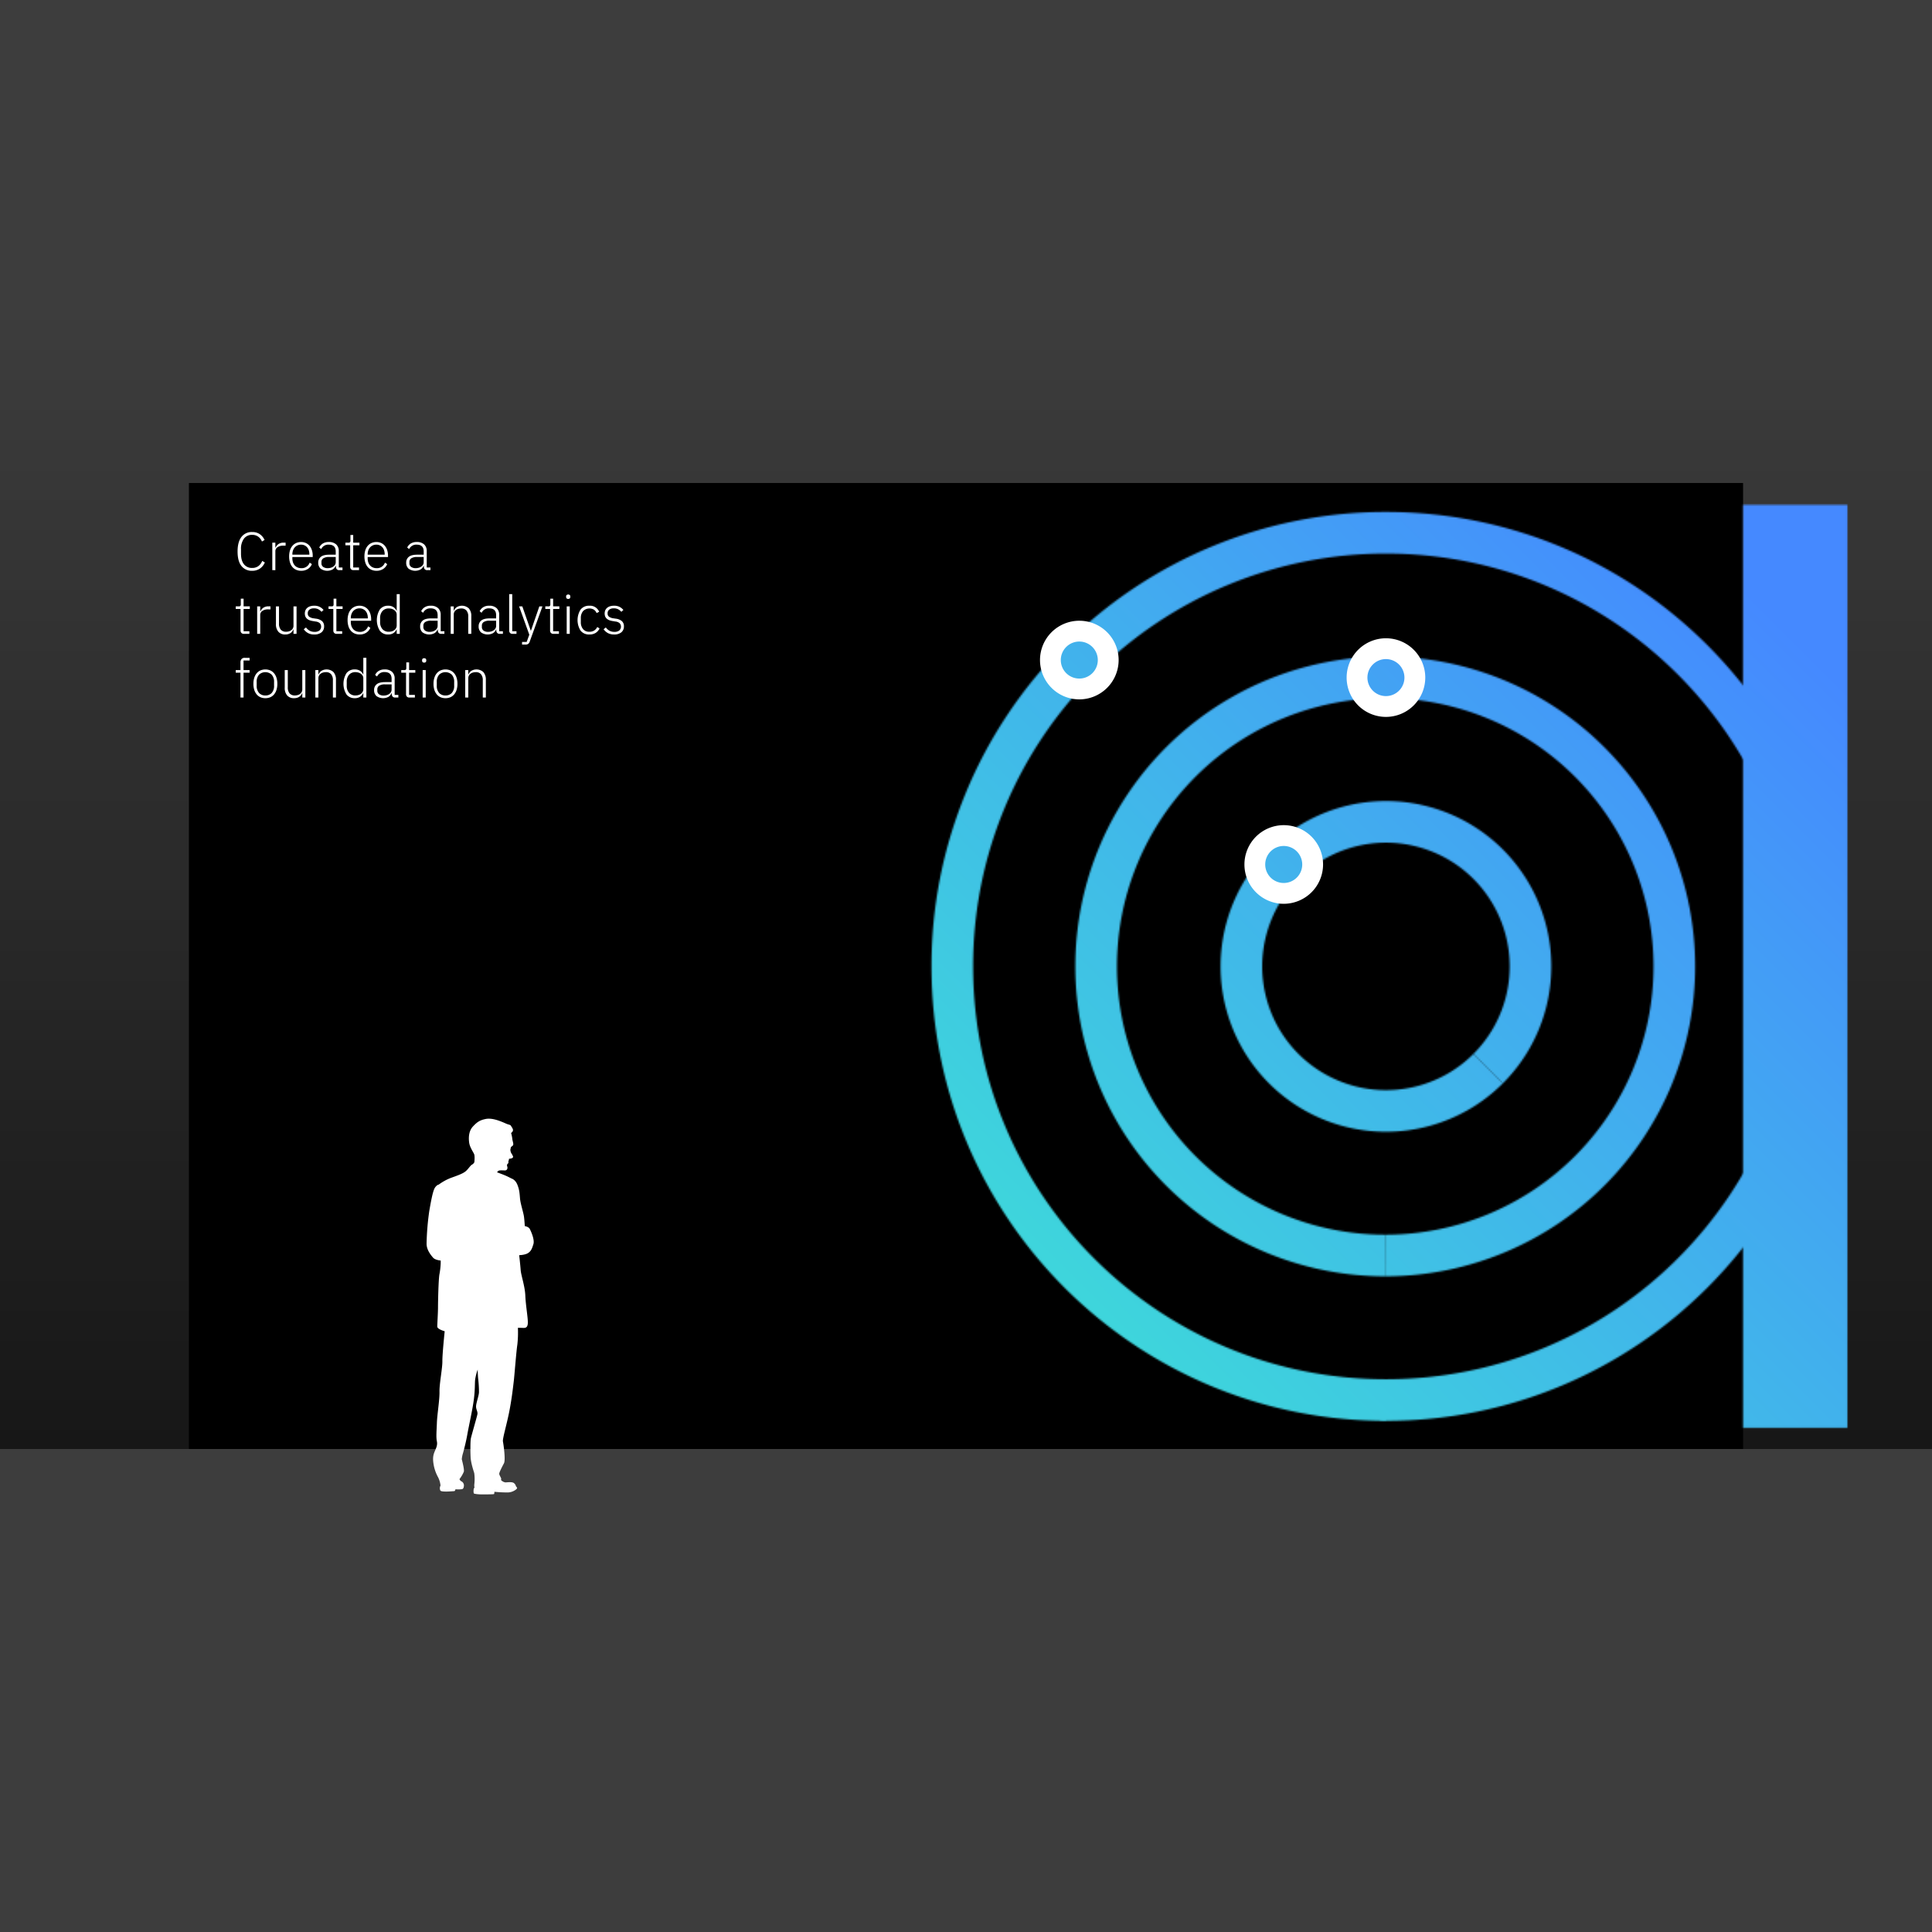 <svg id="e0418501-ae67-4b48-a7e5-bd5740c8acd1" data-name="Layer 1" xmlns="http://www.w3.org/2000/svg" xmlns:xlink="http://www.w3.org/1999/xlink" viewBox="0 0 1152 1152">
  <defs>
    <linearGradient id="ae543c03-fd9d-4562-8fcc-72c99fff317c" x1="690.911" y1="847.23" x2="690.911" y2="384.631" gradientUnits="userSpaceOnUse">
      <stop offset="0.1" stop-color="#fff"/>
      <stop offset="1"/>
    </linearGradient>
    <linearGradient id="a9b0825a-37c5-4e07-abd7-7661ada99f99" x1="918.799" y1="391.452" x2="918.799" y2="761.039" gradientUnits="userSpaceOnUse">
      <stop offset="0" stop-color="#fff"/>
      <stop offset="0.138" stop-color="#f6f6f6"/>
      <stop offset="0.363" stop-color="#dedede"/>
      <stop offset="0.646" stop-color="#b6b6b6"/>
      <stop offset="0.9" stop-color="#8d8d8d"/>
    </linearGradient>
    <linearGradient id="e0eded9d-f4ee-4630-93f0-ea980269c20f" x1="734.006" y1="391.452" x2="734.006" y2="761.039" gradientUnits="userSpaceOnUse">
      <stop offset="0"/>
      <stop offset="0.9" stop-color="#8d8d8d"/>
    </linearGradient>
    <linearGradient id="a432b409-0df1-4820-b192-01dc76674a5c" x1="-4458.281" y1="-1837.471" x2="-4458.281" y2="-1640.266" gradientTransform="translate(5243.31 -1381.531) rotate(-45)" xlink:href="#a9b0825a-37c5-4e07-abd7-7661ada99f99"/>
    <linearGradient id="afac1883-d6f6-4be4-9b63-b02c3cb39102" x1="-4556.883" y1="-1837.471" x2="-4556.883" y2="-1640.266" gradientTransform="translate(5243.31 -1381.531) rotate(-45)" xlink:href="#e0eded9d-f4ee-4630-93f0-ea980269c20f"/>
    <linearGradient id="bad895b1-b674-4f11-9c3d-cab2913aac58" x1="0.329" y1="609.999" x2="2.175" y2="609.999" gradientTransform="matrix(0, 369.411, 369.411, 0, -224764.602, 60.589)" gradientUnits="userSpaceOnUse">
      <stop offset="0" stop-color="#3d3d3d"/>
      <stop offset="1" stop-color="#171717"/>
    </linearGradient>
    <mask id="eb5803bc-12c2-4d28-959a-4ff38a1d8c14" x="550.592" y="300.435" width="551.622" height="551.622" maskUnits="userSpaceOnUse">
      <g>
        <path d="M643.564,393.407A257.767,257.767,0,0,0,567.83,576.246c0,142.805,115.767,258.572,258.573,258.572" fill="none" stroke-linejoin="round" stroke-width="24.823" stroke="url(#ae543c03-fd9d-4562-8fcc-72c99fff317c)"/>
        <path d="M826.4,834.818c142.8,0,258.572-115.767,258.572-258.572S969.208,317.673,826.4,317.673a257.767,257.767,0,0,0-182.839,75.734" fill="none" stroke="#fff" stroke-linecap="round" stroke-linejoin="round" stroke-width="24.823"/>
        <path d="M643.564,410.647A17.238,17.238,0,1,1,660.8,393.409,17.258,17.258,0,0,1,643.564,410.647Z"/>
        <path d="M826.4,748.627a172.382,172.382,0,0,0,0-344.763" fill="none" stroke-linejoin="round" stroke-width="24.823" stroke="url(#a9b0825a-37c5-4e07-abd7-7661ada99f99)"/>
        <path d="M826.4,403.864a172.382,172.382,0,1,0,0,344.763" fill="none" stroke-linejoin="round" stroke-width="24.823" stroke="url(#e0eded9d-f4ee-4630-93f0-ea980269c20f)"/>
        <path d="M887.349,637.192A86.191,86.191,0,0,0,765.456,515.3" fill="none" stroke-linejoin="round" stroke-width="24.823" stroke="url(#a432b409-0df1-4820-b192-01dc76674a5c)"/>
        <path d="M765.456,515.3A86.191,86.191,0,0,0,887.349,637.192" fill="none" stroke-linejoin="round" stroke-width="24.823" stroke="url(#afac1883-d6f6-4be4-9b63-b02c3cb39102)"/>
        <path d="M765.46,498.063A17.238,17.238,0,1,0,782.7,515.3,17.26,17.26,0,0,0,765.46,498.063Z"/>
        <circle cx="826.403" cy="403.864" r="17.238"/>
      </g>
      <rect x="1039.356" y="300.969" width="62.194" height="550.379" transform="translate(2140.906 1152.318) rotate(180)"/>
    </mask>
    <linearGradient id="a2519c3d-208e-4980-a565-b1ac2fdfe41e" x1="550.592" y1="852.056" x2="1102.213" y2="300.435" gradientUnits="userSpaceOnUse">
      <stop offset="0.1" stop-color="#3ddbd9"/>
      <stop offset="0.9" stop-color="#4589ff"/>
    </linearGradient>
  </defs>
  <rect width="1152" height="1152" fill="#3d3d3d"/>
  <rect width="1152" height="864" fill="url(#bad895b1-b674-4f11-9c3d-cab2913aac58)"/>
  <rect x="112.644" y="288" width="926.712" height="576"/>
  <g>
    <path d="M150.364,340.344a7.7,7.7,0,0,1-6.432-2.9q-2.272-2.895-2.272-8.592,0-5.664,2.272-8.64a7.618,7.618,0,0,1,6.432-2.976,7.8,7.8,0,0,1,4.528,1.264,8.385,8.385,0,0,1,2.864,3.472l-1.568.928a6.456,6.456,0,0,0-2.224-2.9,6,6,0,0,0-3.6-1.072,5.869,5.869,0,0,0-4.9,2.248,10.209,10.209,0,0,0-1.76,6.42v2.537q0,4.14,1.76,6.324a5.936,5.936,0,0,0,4.9,2.183,6.031,6.031,0,0,0,3.744-1.136,6.766,6.766,0,0,0,2.24-3.056l1.568.928A8.286,8.286,0,0,1,155,339.016,7.958,7.958,0,0,1,150.364,340.344Z" fill="#fff"/>
    <path d="M162.364,339.96V323.576h1.824v2.944h.128a5.08,5.08,0,0,1,1.632-2.048,5.215,5.215,0,0,1,3.264-.9H170.3v1.792h-1.44a5.834,5.834,0,0,0-3.36.9,2.855,2.855,0,0,0-1.312,2.5v11.2Z" fill="#fff"/>
    <path d="M179.58,340.344a7.359,7.359,0,0,1-2.96-.576,6.188,6.188,0,0,1-2.272-1.68,7.511,7.511,0,0,1-1.44-2.7,12.189,12.189,0,0,1-.5-3.616,12.027,12.027,0,0,1,.5-3.6,7.541,7.541,0,0,1,1.44-2.689,6.4,6.4,0,0,1,2.256-1.695,7.084,7.084,0,0,1,2.943-.592,6.689,6.689,0,0,1,2.849.594,6.271,6.271,0,0,1,2.176,1.654,7.657,7.657,0,0,1,1.391,2.553,10.388,10.388,0,0,1,.5,3.292v.867H174.332v.8a7.18,7.18,0,0,0,.368,2.352,5.267,5.267,0,0,0,1.055,1.84,4.791,4.791,0,0,0,1.681,1.2,5.556,5.556,0,0,0,2.24.432,4.966,4.966,0,0,0,4.96-3.3l1.343.891a6.346,6.346,0,0,1-2.416,2.893A7.107,7.107,0,0,1,179.58,340.344Zm-.033-15.584a5.168,5.168,0,0,0-2.144.432,4.867,4.867,0,0,0-1.648,1.2,5.276,5.276,0,0,0-1.055,1.84,7.188,7.188,0,0,0-.368,2.352v.16h10.144v-.256a7.525,7.525,0,0,0-.352-2.352,5.059,5.059,0,0,0-1.008-1.808,4.679,4.679,0,0,0-1.569-1.152A4.768,4.768,0,0,0,179.547,324.76Z" fill="#fff"/>
    <path d="M202.364,339.96a1.947,1.947,0,0,1-1.536-.544,2.4,2.4,0,0,1-.544-1.472v-.576h-.16a4.483,4.483,0,0,1-1.792,2.176,6.823,6.823,0,0,1-7.168-.468,4.571,4.571,0,0,1-1.409-3.58,4.264,4.264,0,0,1,1.553-3.468q1.551-1.283,5.1-1.284h3.776v-1.92q0-4.064-4.192-4.064a4.654,4.654,0,0,0-4.48,2.656l-1.152-.953a5.7,5.7,0,0,1,2.064-2.35,6.47,6.47,0,0,1,3.632-.921,6.213,6.213,0,0,1,4.416,1.443,5.275,5.275,0,0,1,1.536,4.041v9.716h2.208v1.568Zm-6.945-1.184a6.484,6.484,0,0,0,1.856-.257,5.117,5.117,0,0,0,1.52-.723,3.436,3.436,0,0,0,1.024-1.126,3.02,3.02,0,0,0,.369-1.5V332.12h-3.84a6.271,6.271,0,0,0-3.569.788,2.52,2.52,0,0,0-1.1,2.17v.772a2.522,2.522,0,0,0,1.025,2.186A4.545,4.545,0,0,0,195.419,338.776Z" fill="#fff"/>
    <path d="M210.811,339.96a1.965,1.965,0,0,1-1.5-.545,2.065,2.065,0,0,1-.512-1.476v-12.8h-2.848v-1.568H207.8a1.194,1.194,0,0,0,.912-.272,1.5,1.5,0,0,0,.24-.976V319h1.664v4.576h3.712v1.568h-3.712v13.248h3.456v1.568Z" fill="#fff"/>
    <path d="M224.475,340.344a7.362,7.362,0,0,1-2.96-.576,6.188,6.188,0,0,1-2.272-1.68,7.542,7.542,0,0,1-1.44-2.7,12.189,12.189,0,0,1-.5-3.616,12.027,12.027,0,0,1,.5-3.6,7.573,7.573,0,0,1,1.44-2.689,6.4,6.4,0,0,1,2.256-1.695,7.092,7.092,0,0,1,2.944-.592,6.685,6.685,0,0,1,2.848.594,6.262,6.262,0,0,1,2.176,1.654,7.641,7.641,0,0,1,1.392,2.553,10.416,10.416,0,0,1,.5,3.292v.867H219.227v.8a7.206,7.206,0,0,0,.368,2.352,5.284,5.284,0,0,0,1.056,1.84,4.778,4.778,0,0,0,1.68,1.2,5.556,5.556,0,0,0,2.24.432,4.964,4.964,0,0,0,4.96-3.3l1.344.891a6.352,6.352,0,0,1-2.416,2.893A7.11,7.11,0,0,1,224.475,340.344Zm-.032-15.584a5.168,5.168,0,0,0-2.144.432,4.847,4.847,0,0,0-1.648,1.2,5.293,5.293,0,0,0-1.056,1.84,7.215,7.215,0,0,0-.368,2.352v.16h10.144v-.256a7.525,7.525,0,0,0-.352-2.352,5.059,5.059,0,0,0-1.008-1.808,4.675,4.675,0,0,0-1.568-1.152A4.768,4.768,0,0,0,224.443,324.76Z" fill="#fff"/>
    <path d="M254.811,339.96a1.949,1.949,0,0,1-1.536-.544,2.4,2.4,0,0,1-.544-1.472v-.576h-.16a4.483,4.483,0,0,1-1.792,2.176,6.823,6.823,0,0,1-7.168-.468,4.57,4.57,0,0,1-1.408-3.58,4.267,4.267,0,0,1,1.552-3.468q1.551-1.283,5.1-1.284h3.776v-1.92q0-4.064-4.192-4.064a4.657,4.657,0,0,0-4.48,2.656l-1.152-.953a5.7,5.7,0,0,1,2.064-2.35,6.472,6.472,0,0,1,3.632-.921,6.211,6.211,0,0,1,4.416,1.443,5.275,5.275,0,0,1,1.536,4.041v9.716h2.208v1.568Zm-6.944-1.184a6.494,6.494,0,0,0,1.856-.257,5.141,5.141,0,0,0,1.52-.723,3.447,3.447,0,0,0,1.024-1.126,3.02,3.02,0,0,0,.368-1.5V332.12H248.8a6.265,6.265,0,0,0-3.568.788,2.52,2.52,0,0,0-1.1,2.17v.772a2.521,2.521,0,0,0,1.024,2.186A4.546,4.546,0,0,0,247.867,338.776Z" fill="#fff"/>
  </g>
  <g>
    <path d="M145.436,377.944a1.962,1.962,0,0,1-1.5-.545,2.064,2.064,0,0,1-.512-1.475v-12.8h-2.848v-1.567h1.856a1.19,1.19,0,0,0,.912-.273,1.5,1.5,0,0,0,.24-.976v-3.328h1.664v4.577h3.712v1.567h-3.712v13.248H148.7v1.568Z" fill="#fff"/>
    <path d="M153.34,377.944V361.561h1.824V364.5h.128a5.087,5.087,0,0,1,1.632-2.048,5.215,5.215,0,0,1,3.264-.9h1.088v1.792h-1.44a5.834,5.834,0,0,0-3.36.895,2.857,2.857,0,0,0-1.312,2.5v11.2Z" fill="#fff"/>
    <path d="M175,375.353h-.128a5.308,5.308,0,0,1-.607,1.12,3.879,3.879,0,0,1-.96.943,5.178,5.178,0,0,1-1.36.656,5.936,5.936,0,0,1-1.841.256,5.256,5.256,0,0,1-4.095-1.616,6.624,6.624,0,0,1-1.472-4.624V361.561h1.824v10.175a5.482,5.482,0,0,0,1.088,3.744,3.986,3.986,0,0,0,3.135,1.216,5.992,5.992,0,0,0,1.649-.223,4.537,4.537,0,0,0,1.408-.672,3.3,3.3,0,0,0,.992-1.137,3.39,3.39,0,0,0,.367-1.616V361.561h1.825v16.383H175Z" fill="#fff"/>
    <path d="M187.419,378.328a7.219,7.219,0,0,1-6.3-3.136l1.344-1.055a6.916,6.916,0,0,0,2.24,1.983,6.028,6.028,0,0,0,2.848.641,4.634,4.634,0,0,0,2.912-.8,3.105,3.105,0,0,0,.24-4.367,4.64,4.64,0,0,0-2.576-1.009l-1.344-.224a10.989,10.989,0,0,1-2.048-.48,5.011,5.011,0,0,1-1.584-.863,3.8,3.8,0,0,1-1.024-1.329,5.007,5.007,0,0,1,.064-3.919,4.159,4.159,0,0,1,1.168-1.441,5.029,5.029,0,0,1,1.76-.864,8.131,8.131,0,0,1,2.208-.287,7.079,7.079,0,0,1,3.36.7,7.474,7.474,0,0,1,2.24,1.824l-1.216,1.12A6.879,6.879,0,0,0,190,363.4a5.242,5.242,0,0,0-2.768-.656,4.321,4.321,0,0,0-2.736.769,2.605,2.605,0,0,0-.976,2.175,2.4,2.4,0,0,0,.88,2.081,6.268,6.268,0,0,0,2.64.927l1.312.193a6.952,6.952,0,0,1,3.7,1.487,3.987,3.987,0,0,1,1.2,3.088,4.386,4.386,0,0,1-1.552,3.584A6.525,6.525,0,0,1,187.419,378.328Z" fill="#fff"/>
    <path d="M200.763,377.944a1.962,1.962,0,0,1-1.5-.545,2.064,2.064,0,0,1-.512-1.475v-12.8H195.9v-1.567h1.856a1.19,1.19,0,0,0,.912-.273,1.5,1.5,0,0,0,.24-.976v-3.328h1.664v4.577h3.712v1.567h-3.712v13.248h3.456v1.568Z" fill="#fff"/>
    <path d="M214.427,378.328a7.346,7.346,0,0,1-2.96-.576,6.177,6.177,0,0,1-2.272-1.68,7.5,7.5,0,0,1-1.44-2.7,12.179,12.179,0,0,1-.5-3.616,12.027,12.027,0,0,1,.5-3.6,7.537,7.537,0,0,1,1.44-2.688,6.392,6.392,0,0,1,2.256-1.695,7.073,7.073,0,0,1,2.944-.592,6.673,6.673,0,0,1,2.848.594,6.259,6.259,0,0,1,2.176,1.654,7.649,7.649,0,0,1,1.392,2.553,10.412,10.412,0,0,1,.5,3.292v.867H209.179v.8a7.178,7.178,0,0,0,.368,2.351,5.284,5.284,0,0,0,1.056,1.84,4.766,4.766,0,0,0,1.68,1.2,5.556,5.556,0,0,0,2.24.433,4.967,4.967,0,0,0,4.96-3.3l1.344.89a6.358,6.358,0,0,1-2.416,2.893A7.1,7.1,0,0,1,214.427,378.328Zm-.032-15.584a5.173,5.173,0,0,0-2.145.433,4.85,4.85,0,0,0-1.647,1.2,5.3,5.3,0,0,0-1.056,1.841,7.187,7.187,0,0,0-.368,2.351v.161h10.144v-.256a7.527,7.527,0,0,0-.352-2.353,5.067,5.067,0,0,0-1.008-1.808,4.7,4.7,0,0,0-1.568-1.152A4.784,4.784,0,0,0,214.4,362.744Z" fill="#fff"/>
    <path d="M236.539,375.32h-.1a5.21,5.21,0,0,1-1.872,2.193,5.542,5.542,0,0,1-3.12.815,6,6,0,0,1-4.96-2.24,12.1,12.1,0,0,1,0-12.672,6,6,0,0,1,4.96-2.239,5.62,5.62,0,0,1,3.136.815,4.966,4.966,0,0,1,1.856,2.193h.1v-9.92h1.824v23.679h-1.824Zm-4.672,1.376a6.217,6.217,0,0,0,1.808-.256,4.516,4.516,0,0,0,1.488-.752,3.7,3.7,0,0,0,1.008-1.184,3.24,3.24,0,0,0,.368-1.552v-6.5a3.022,3.022,0,0,0-.368-1.472,3.6,3.6,0,0,0-1.008-1.152,5.052,5.052,0,0,0-1.488-.752,5.9,5.9,0,0,0-1.808-.271,4.839,4.839,0,0,0-3.84,1.567,6.177,6.177,0,0,0-1.376,4.225v2.3a6.171,6.171,0,0,0,1.376,4.224A4.837,4.837,0,0,0,231.867,376.7Z" fill="#fff"/>
    <path d="M263.13,377.944a1.945,1.945,0,0,1-1.536-.544,2.407,2.407,0,0,1-.544-1.471v-.576h-.16a4.481,4.481,0,0,1-1.792,2.175,6.826,6.826,0,0,1-7.168-.467,4.572,4.572,0,0,1-1.408-3.581,4.263,4.263,0,0,1,1.552-3.467q1.551-1.284,5.1-1.284h3.776v-1.92q0-4.064-4.192-4.065a4.661,4.661,0,0,0-4.48,2.656l-1.152-.953a5.686,5.686,0,0,1,2.064-2.349,6.467,6.467,0,0,1,3.632-.921,6.211,6.211,0,0,1,4.416,1.442,5.276,5.276,0,0,1,1.536,4.041v9.716h2.208v1.568Zm-6.944-1.183a6.459,6.459,0,0,0,1.856-.258,5.1,5.1,0,0,0,1.52-.723,3.416,3.416,0,0,0,1.024-1.126,3.014,3.014,0,0,0,.368-1.5V370.1h-3.84a6.256,6.256,0,0,0-3.568.789,2.518,2.518,0,0,0-1.1,2.169v.772a2.523,2.523,0,0,0,1.024,2.187A4.546,4.546,0,0,0,256.186,376.761Z" fill="#fff"/>
    <path d="M268.73,377.944V361.561h1.824v2.591h.1a5.071,5.071,0,0,1,1.7-2.128,6.07,6.07,0,0,1,7.216.768,6.683,6.683,0,0,1,1.456,4.624v10.528h-1.824V367.736a5.493,5.493,0,0,0-1.072-3.712,3.941,3.941,0,0,0-3.12-1.215,6.193,6.193,0,0,0-1.664.223,4.519,4.519,0,0,0-1.424.672,3.237,3.237,0,0,0-1.36,2.721v11.519Z" fill="#fff"/>
    <path d="M298.01,377.944a1.944,1.944,0,0,1-1.536-.544,2.4,2.4,0,0,1-.544-1.471v-.576h-.16a4.481,4.481,0,0,1-1.792,2.175,6.826,6.826,0,0,1-7.168-.467,4.573,4.573,0,0,1-1.409-3.581,4.261,4.261,0,0,1,1.553-3.467q1.551-1.284,5.1-1.284h3.775v-1.92q0-4.064-4.191-4.065a4.659,4.659,0,0,0-4.48,2.656l-1.152-.953a5.686,5.686,0,0,1,2.064-2.349,6.462,6.462,0,0,1,3.632-.921,6.212,6.212,0,0,1,4.416,1.442,5.276,5.276,0,0,1,1.536,4.041v9.716h2.208v1.568Zm-6.945-1.183a6.449,6.449,0,0,0,1.856-.258,5.093,5.093,0,0,0,1.52-.723,3.416,3.416,0,0,0,1.024-1.126,3.014,3.014,0,0,0,.368-1.5V370.1h-3.839a6.262,6.262,0,0,0-3.569.789,2.518,2.518,0,0,0-1.1,2.169v.772a2.524,2.524,0,0,0,1.025,2.187A4.545,4.545,0,0,0,291.065,376.761Z" fill="#fff"/>
    <path d="M305.625,377.944a1.963,1.963,0,0,1-1.5-.544,2.015,2.015,0,0,1-.512-1.44V354.265h1.824v22.111h2.528v1.568Z" fill="#fff"/>
    <path d="M321.593,361.561h1.856l-7.584,20.992a2.941,2.941,0,0,1-.928,1.407,3.183,3.183,0,0,1-1.792.385h-1.856v-1.569h2.752l1.568-4.326-6.08-16.889h1.92l5.024,14.457h.128Z" fill="#fff"/>
    <path d="M330.009,377.944a1.962,1.962,0,0,1-1.5-.545,2.064,2.064,0,0,1-.512-1.475v-12.8h-2.848v-1.567H327a1.19,1.19,0,0,0,.912-.273,1.5,1.5,0,0,0,.24-.976v-3.328h1.664v4.577h3.712v1.567h-3.712v13.248h3.456v1.568Z" fill="#fff"/>
    <path d="M338.809,357.112a1.242,1.242,0,0,1-.944-.32,1.155,1.155,0,0,1-.3-.832v-.319a1.155,1.155,0,0,1,.3-.832,1.547,1.547,0,0,1,1.887,0,1.156,1.156,0,0,1,.305.832v.319a1.156,1.156,0,0,1-.305.832A1.244,1.244,0,0,1,338.809,357.112Zm-.9,4.449h1.823v16.383h-1.823Z" fill="#fff"/>
    <path d="M351.448,378.328a6.386,6.386,0,0,1-5.232-2.24,11.829,11.829,0,0,1,0-12.672,6.388,6.388,0,0,1,5.232-2.239,5.877,5.877,0,0,1,5.824,3.615l-1.536.769a4.549,4.549,0,0,0-1.615-2.048,5.368,5.368,0,0,0-6.48.9,6.4,6.4,0,0,0-1.312,4.193v2.3a6.4,6.4,0,0,0,1.312,4.193,4.639,4.639,0,0,0,3.807,1.6,5.184,5.184,0,0,0,2.848-.736,5.289,5.289,0,0,0,1.856-2.111l1.345.9a6.467,6.467,0,0,1-2.289,2.609A6.728,6.728,0,0,1,351.448,378.328Z" fill="#fff"/>
    <path d="M366.2,378.328a7.769,7.769,0,0,1-3.664-.8,7.692,7.692,0,0,1-2.64-2.336l1.344-1.055a6.906,6.906,0,0,0,2.24,1.983,6.028,6.028,0,0,0,2.848.641,4.636,4.636,0,0,0,2.912-.8,3.105,3.105,0,0,0,.24-4.367,4.64,4.64,0,0,0-2.576-1.009l-1.344-.224a10.97,10.97,0,0,1-2.048-.48,5.011,5.011,0,0,1-1.584-.863,3.8,3.8,0,0,1-1.024-1.329,5.007,5.007,0,0,1,.064-3.919,4.159,4.159,0,0,1,1.168-1.441,5.021,5.021,0,0,1,1.76-.864,8.125,8.125,0,0,1,2.208-.287,7.079,7.079,0,0,1,3.36.7,7.487,7.487,0,0,1,2.24,1.824l-1.216,1.12a6.879,6.879,0,0,0-1.712-1.424,5.242,5.242,0,0,0-2.768-.656,4.318,4.318,0,0,0-2.736.769,2.605,2.605,0,0,0-.976,2.175,2.4,2.4,0,0,0,.88,2.081,6.268,6.268,0,0,0,2.64.927l1.312.193a6.952,6.952,0,0,1,3.7,1.487,3.987,3.987,0,0,1,1.2,3.088,4.389,4.389,0,0,1-1.552,3.584A6.525,6.525,0,0,1,366.2,378.328Z" fill="#fff"/>
  </g>
  <g>
    <path d="M143.388,401.111h-2.816v-1.567h2.816v-4.576a2.973,2.973,0,0,1,.624-1.985,2.4,2.4,0,0,1,1.936-.735h2.88v1.567h-3.616v5.729h3.616v1.567h-3.616v14.817h-1.824Z" fill="#fff"/>
    <path d="M158.235,416.312a7.226,7.226,0,0,1-2.943-.577,6.065,6.065,0,0,1-2.24-1.679,7.893,7.893,0,0,1-1.441-2.7,11.858,11.858,0,0,1-.511-3.617,11.693,11.693,0,0,1,.511-3.6,7.921,7.921,0,0,1,1.441-2.689,6.24,6.24,0,0,1,2.24-1.695,7.616,7.616,0,0,1,5.888,0,6.245,6.245,0,0,1,2.239,1.695,7.9,7.9,0,0,1,1.44,2.689,11.661,11.661,0,0,1,.513,3.6,11.825,11.825,0,0,1-.513,3.617,7.875,7.875,0,0,1-1.44,2.7,6.07,6.07,0,0,1-2.239,1.679A7.236,7.236,0,0,1,158.235,416.312Zm0-1.632a4.911,4.911,0,0,0,3.792-1.5,6.281,6.281,0,0,0,1.392-4.416v-2.048a6.29,6.29,0,0,0-1.392-4.4,5.511,5.511,0,0,0-7.584-.016,6.29,6.29,0,0,0-1.391,4.416v2.048a6.3,6.3,0,0,0,1.391,4.4A4.891,4.891,0,0,0,158.235,414.68Z" fill="#fff"/>
    <path d="M180.251,413.336h-.128a5.22,5.22,0,0,1-.608,1.12,3.845,3.845,0,0,1-.96.943,5.164,5.164,0,0,1-1.36.657,5.934,5.934,0,0,1-1.84.256,5.257,5.257,0,0,1-4.1-1.617,6.629,6.629,0,0,1-1.472-4.624V399.544h1.824V409.72a5.491,5.491,0,0,0,1.088,3.744,3.991,3.991,0,0,0,3.136,1.216,5.985,5.985,0,0,0,1.648-.224,4.5,4.5,0,0,0,1.408-.672,3.287,3.287,0,0,0,.992-1.137,3.379,3.379,0,0,0,.368-1.616V399.544h1.824v16.384h-1.824Z" fill="#fff"/>
    <path d="M188.027,415.928V399.544h1.824v2.592h.1a5.059,5.059,0,0,1,1.7-2.128,6.067,6.067,0,0,1,7.216.767,6.686,6.686,0,0,1,1.456,4.624v10.529h-1.824V405.72a5.491,5.491,0,0,0-1.072-3.712,3.938,3.938,0,0,0-3.12-1.216,6.154,6.154,0,0,0-1.664.224,4.5,4.5,0,0,0-1.424.672,3.234,3.234,0,0,0-1.36,2.72v11.52Z" fill="#fff"/>
    <path d="M216.634,413.3h-.095a5.221,5.221,0,0,1-1.872,2.192,5.543,5.543,0,0,1-3.121.816,6,6,0,0,1-4.96-2.241,12.1,12.1,0,0,1,0-12.672,6,6,0,0,1,4.96-2.239,5.621,5.621,0,0,1,3.137.816,4.963,4.963,0,0,1,1.856,2.192h.095v-9.92h1.824v23.68h-1.824Zm-4.672,1.376a6.219,6.219,0,0,0,1.809-.256,4.55,4.55,0,0,0,1.487-.752,3.7,3.7,0,0,0,1.009-1.185,3.247,3.247,0,0,0,.367-1.551v-6.5a3.025,3.025,0,0,0-.367-1.471,3.6,3.6,0,0,0-1.009-1.153,5.046,5.046,0,0,0-1.487-.752,5.93,5.93,0,0,0-1.809-.271,4.837,4.837,0,0,0-3.839,1.567,6.177,6.177,0,0,0-1.376,4.225v2.3a6.17,6.17,0,0,0,1.376,4.223A4.835,4.835,0,0,0,211.962,414.68Z" fill="#fff"/>
    <path d="M235.674,415.928a1.949,1.949,0,0,1-1.536-.544,2.412,2.412,0,0,1-.544-1.472v-.576h-.16a4.483,4.483,0,0,1-1.792,2.176,6.823,6.823,0,0,1-7.168-.468,4.57,4.57,0,0,1-1.408-3.58A4.267,4.267,0,0,1,224.618,408q1.551-1.282,5.1-1.284H233.5v-1.92q0-4.063-4.192-4.064a4.657,4.657,0,0,0-4.48,2.656l-1.152-.953a5.689,5.689,0,0,1,2.064-2.35,6.472,6.472,0,0,1,3.632-.921,6.211,6.211,0,0,1,4.416,1.443,5.273,5.273,0,0,1,1.536,4.041v9.715h2.208v1.569Zm-6.944-1.184a6.459,6.459,0,0,0,1.856-.258,5.139,5.139,0,0,0,1.52-.722,3.436,3.436,0,0,0,1.024-1.126,3.02,3.02,0,0,0,.368-1.5v-3.055h-3.84a6.265,6.265,0,0,0-3.568.788,2.519,2.519,0,0,0-1.1,2.17v.771A2.522,2.522,0,0,0,226.01,414,4.546,4.546,0,0,0,228.73,414.744Z" fill="#fff"/>
    <path d="M244.122,415.928a1.965,1.965,0,0,1-1.5-.545,2.066,2.066,0,0,1-.512-1.476v-12.8h-2.848v-1.567h1.856a1.19,1.19,0,0,0,.912-.273,1.491,1.491,0,0,0,.24-.975v-3.328h1.664v4.576h3.712v1.567H243.93v13.248h3.456v1.569Z" fill="#fff"/>
    <path d="M252.922,395.1a1.243,1.243,0,0,1-.944-.321,1.155,1.155,0,0,1-.3-.832v-.319a1.157,1.157,0,0,1,.3-.832,1.552,1.552,0,0,1,1.888,0,1.161,1.161,0,0,1,.3.832v.319a1.16,1.16,0,0,1-.3.832A1.246,1.246,0,0,1,252.922,395.1Zm-.9,4.448h1.824v16.384h-1.824Z" fill="#fff"/>
    <path d="M265.625,416.312a7.229,7.229,0,0,1-2.943-.577,6.065,6.065,0,0,1-2.24-1.679,7.893,7.893,0,0,1-1.441-2.7,11.858,11.858,0,0,1-.511-3.617,11.693,11.693,0,0,1,.511-3.6,7.921,7.921,0,0,1,1.441-2.689,6.24,6.24,0,0,1,2.24-1.695,7.616,7.616,0,0,1,5.888,0,6.257,6.257,0,0,1,2.24,1.695,7.937,7.937,0,0,1,1.44,2.689,11.692,11.692,0,0,1,.512,3.6,11.857,11.857,0,0,1-.512,3.617,7.909,7.909,0,0,1-1.44,2.7,6.081,6.081,0,0,1-2.24,1.679A7.236,7.236,0,0,1,265.625,416.312Zm0-1.632a4.909,4.909,0,0,0,3.792-1.5,6.281,6.281,0,0,0,1.393-4.416v-2.048a6.29,6.29,0,0,0-1.393-4.4,5.511,5.511,0,0,0-7.584-.016,6.29,6.29,0,0,0-1.391,4.416v2.048a6.3,6.3,0,0,0,1.391,4.4A4.891,4.891,0,0,0,265.625,414.68Z" fill="#fff"/>
    <path d="M277.4,415.928V399.544h1.824v2.592h.1a5.075,5.075,0,0,1,1.7-2.128,6.067,6.067,0,0,1,7.216.767,6.682,6.682,0,0,1,1.456,4.624v10.529h-1.824V405.72a5.486,5.486,0,0,0-1.072-3.712,3.938,3.938,0,0,0-3.12-1.216,6.154,6.154,0,0,0-1.664.224,4.508,4.508,0,0,0-1.424.672,3.274,3.274,0,0,0-.992,1.136,3.313,3.313,0,0,0-.368,1.584v11.52Z" fill="#fff"/>
  </g>
  <path d="M282.83,693.022s.386-3.324-.056-4.654-2.658-4.1-3.046-7.2-.166-6.87,2.27-9.472,4.044-3.768,7.644-4.488,7.978,1.054,9.916,1.828,2.382,1.108,3.546,1.44,1.328.388,1.662,1a8.868,8.868,0,0,1,.886,1.5,1.634,1.634,0,0,1-.112,1.828,4.111,4.111,0,0,1-.776.774,23.246,23.246,0,0,1,.722,3.546c.054,1.164,1,3.214.332,3.878-.5.5-1.218.942-1.218,1.108a6.9,6.9,0,0,1-.276,1.274,4.568,4.568,0,0,0,.774,2.6,9.324,9.324,0,0,1,.72,1.33.879.879,0,0,1-.554,1.274,2.835,2.835,0,0,1-1,.278,3.472,3.472,0,0,1-.722.056,7.518,7.518,0,0,1-.276,1.218l-.166.442s.222.776-.11,1.11a1.407,1.407,0,0,0-.556,1.772c.39,1.052.056,2.492-1.494,2.436s-3.38-.166-3.878.334-.72.774-.72.774,4.376,1.552,6.592,2.658l2.216,1.108s2.16.61,3.378,3.712,1.274,5.04,1.55,8.2,2.05,8.308,2.382,10.968.444,5.428.444,5.428,2.27.332,2.992,1.718,2.99,6.37,2.16,9.028-1.33,4.1-3.158,5.318-5.318,1.274-5.318,1.274.664,5.816.886,8.918,2.548,9.584,2.77,15.234,1.55,12.962,1.5,16.064-1.44,3.212-2.88,3.158-3.048-.056-3.048-.056a64.414,64.414,0,0,1-.332,10.082c-.608,3.766-1.718,18.28-2.1,21.492s-1.164,10.524-2.714,18.39-4.1,16.176-3.768,17.836,1.662,10.97.61,12.964-2.826,5.372-2.826,6.258,1.276,2.494,1.164,3.1l-.11.61a4.333,4.333,0,0,0,2.6,1.44c1.33,0,4.156-.5,5.208.5a3.14,3.14,0,0,1,1.108,1.828s.72.666.664,1.164-2.326,2.326-5.206,2.492a71.469,71.469,0,0,1-8.31-.386,4.484,4.484,0,0,1-.166,1.328c-.166.276-6.148.222-7.81.222s-4.044-.278-4.32-.61a6.782,6.782,0,0,1,.054-2.99.5.5,0,0,1,.388-.278,7.184,7.184,0,0,1-.11-2.216,26.356,26.356,0,0,0-.056-6.592c-.388-1.274-1.994-6.038-2.16-9.472s-.222-9.472.166-11.3,3.546-12.574,3.878-14.292-1-2.99-.776-5.152,1.606-5.87,1.718-7.92a69.355,69.355,0,0,0-.5-8.31c-.222-2.05-.276-5.262-.276-5.262a32.125,32.125,0,0,0-1.5,5.872c-.276,2.492,0,5.762-.776,11.854s-2.99,15.788-3.876,20.828-2.106,9.362-2.494,10.914a17.755,17.755,0,0,0-.83,3.932c.11.61,1.606,5.982,1.218,7.478a19.916,19.916,0,0,1-2.6,4.432s.5,1.106,1.22,1.328a2.747,2.747,0,0,1,1.44,2.382c-.056.888-.166,2-1.108,2.272a19.065,19.065,0,0,1-3.934.056s-.22,1.108-.72,1.108-7.81.774-8.308-.388a3.3,3.3,0,0,1-.056-2.548,2.677,2.677,0,0,1,.166-.388,14.055,14.055,0,0,0-1.44-4.93,24.126,24.126,0,0,1-2.548-6.924c-.554-2.936-.664-5.152.11-7.424s2.272-4.32,1.718-7.034-.166-6.26,0-11.134,1.662-13.738,1.552-18.5,1.772-13.958,1.716-18.17,1.386-17.89,1.386-17.89-4.432-1.22-4.432-2.77.444-8.2.444-11.578.276-16.174.83-19.554a43.93,43.93,0,0,0,.776-6.758v-1.5s-3.324-.276-4.542-1.716-3.99-4.654-3.878-8.532a157.813,157.813,0,0,1,1.606-19.276c1.108-6.426,2.216-12.3,3.434-14.014s2.16-1.718,2.16-1.718a30.8,30.8,0,0,1,7.2-3.988c3.822-1.384,6.7-2.38,8.476-3.656s2.992-3.544,4.154-4.264a3.467,3.467,0,0,0,1.442-1.44" fill="#fff"/>
  <g>
    <g mask="url(#eb5803bc-12c2-4d28-959a-4ff38a1d8c14)">
      <rect x="550.592" y="300.435" width="551.622" height="551.622" fill="url(#a2519c3d-208e-4980-a565-b1ac2fdfe41e)"/>
    </g>
    <path d="M765.46,538.907a23.444,23.444,0,1,1,23.45-23.443A23.474,23.474,0,0,1,765.46,538.907Zm0-34.476a11.033,11.033,0,1,0,11.026,11.033A11.044,11.044,0,0,0,765.46,504.431Z" fill="#fff"/>
    <path d="M826.4,427.472a23.444,23.444,0,1,1,23.45-23.444A23.474,23.474,0,0,1,826.4,427.472Zm0-34.477a11.033,11.033,0,1,0,11.026,11.033A11.045,11.045,0,0,0,826.4,393Z" fill="#fff"/>
    <path d="M643.564,417.016a23.444,23.444,0,1,1,23.45-23.444A23.474,23.474,0,0,1,643.564,417.016Zm0-34.477a11.033,11.033,0,1,0,11.026,11.033A11.044,11.044,0,0,0,643.564,382.539Z" fill="#fff"/>
  </g>
</svg>
